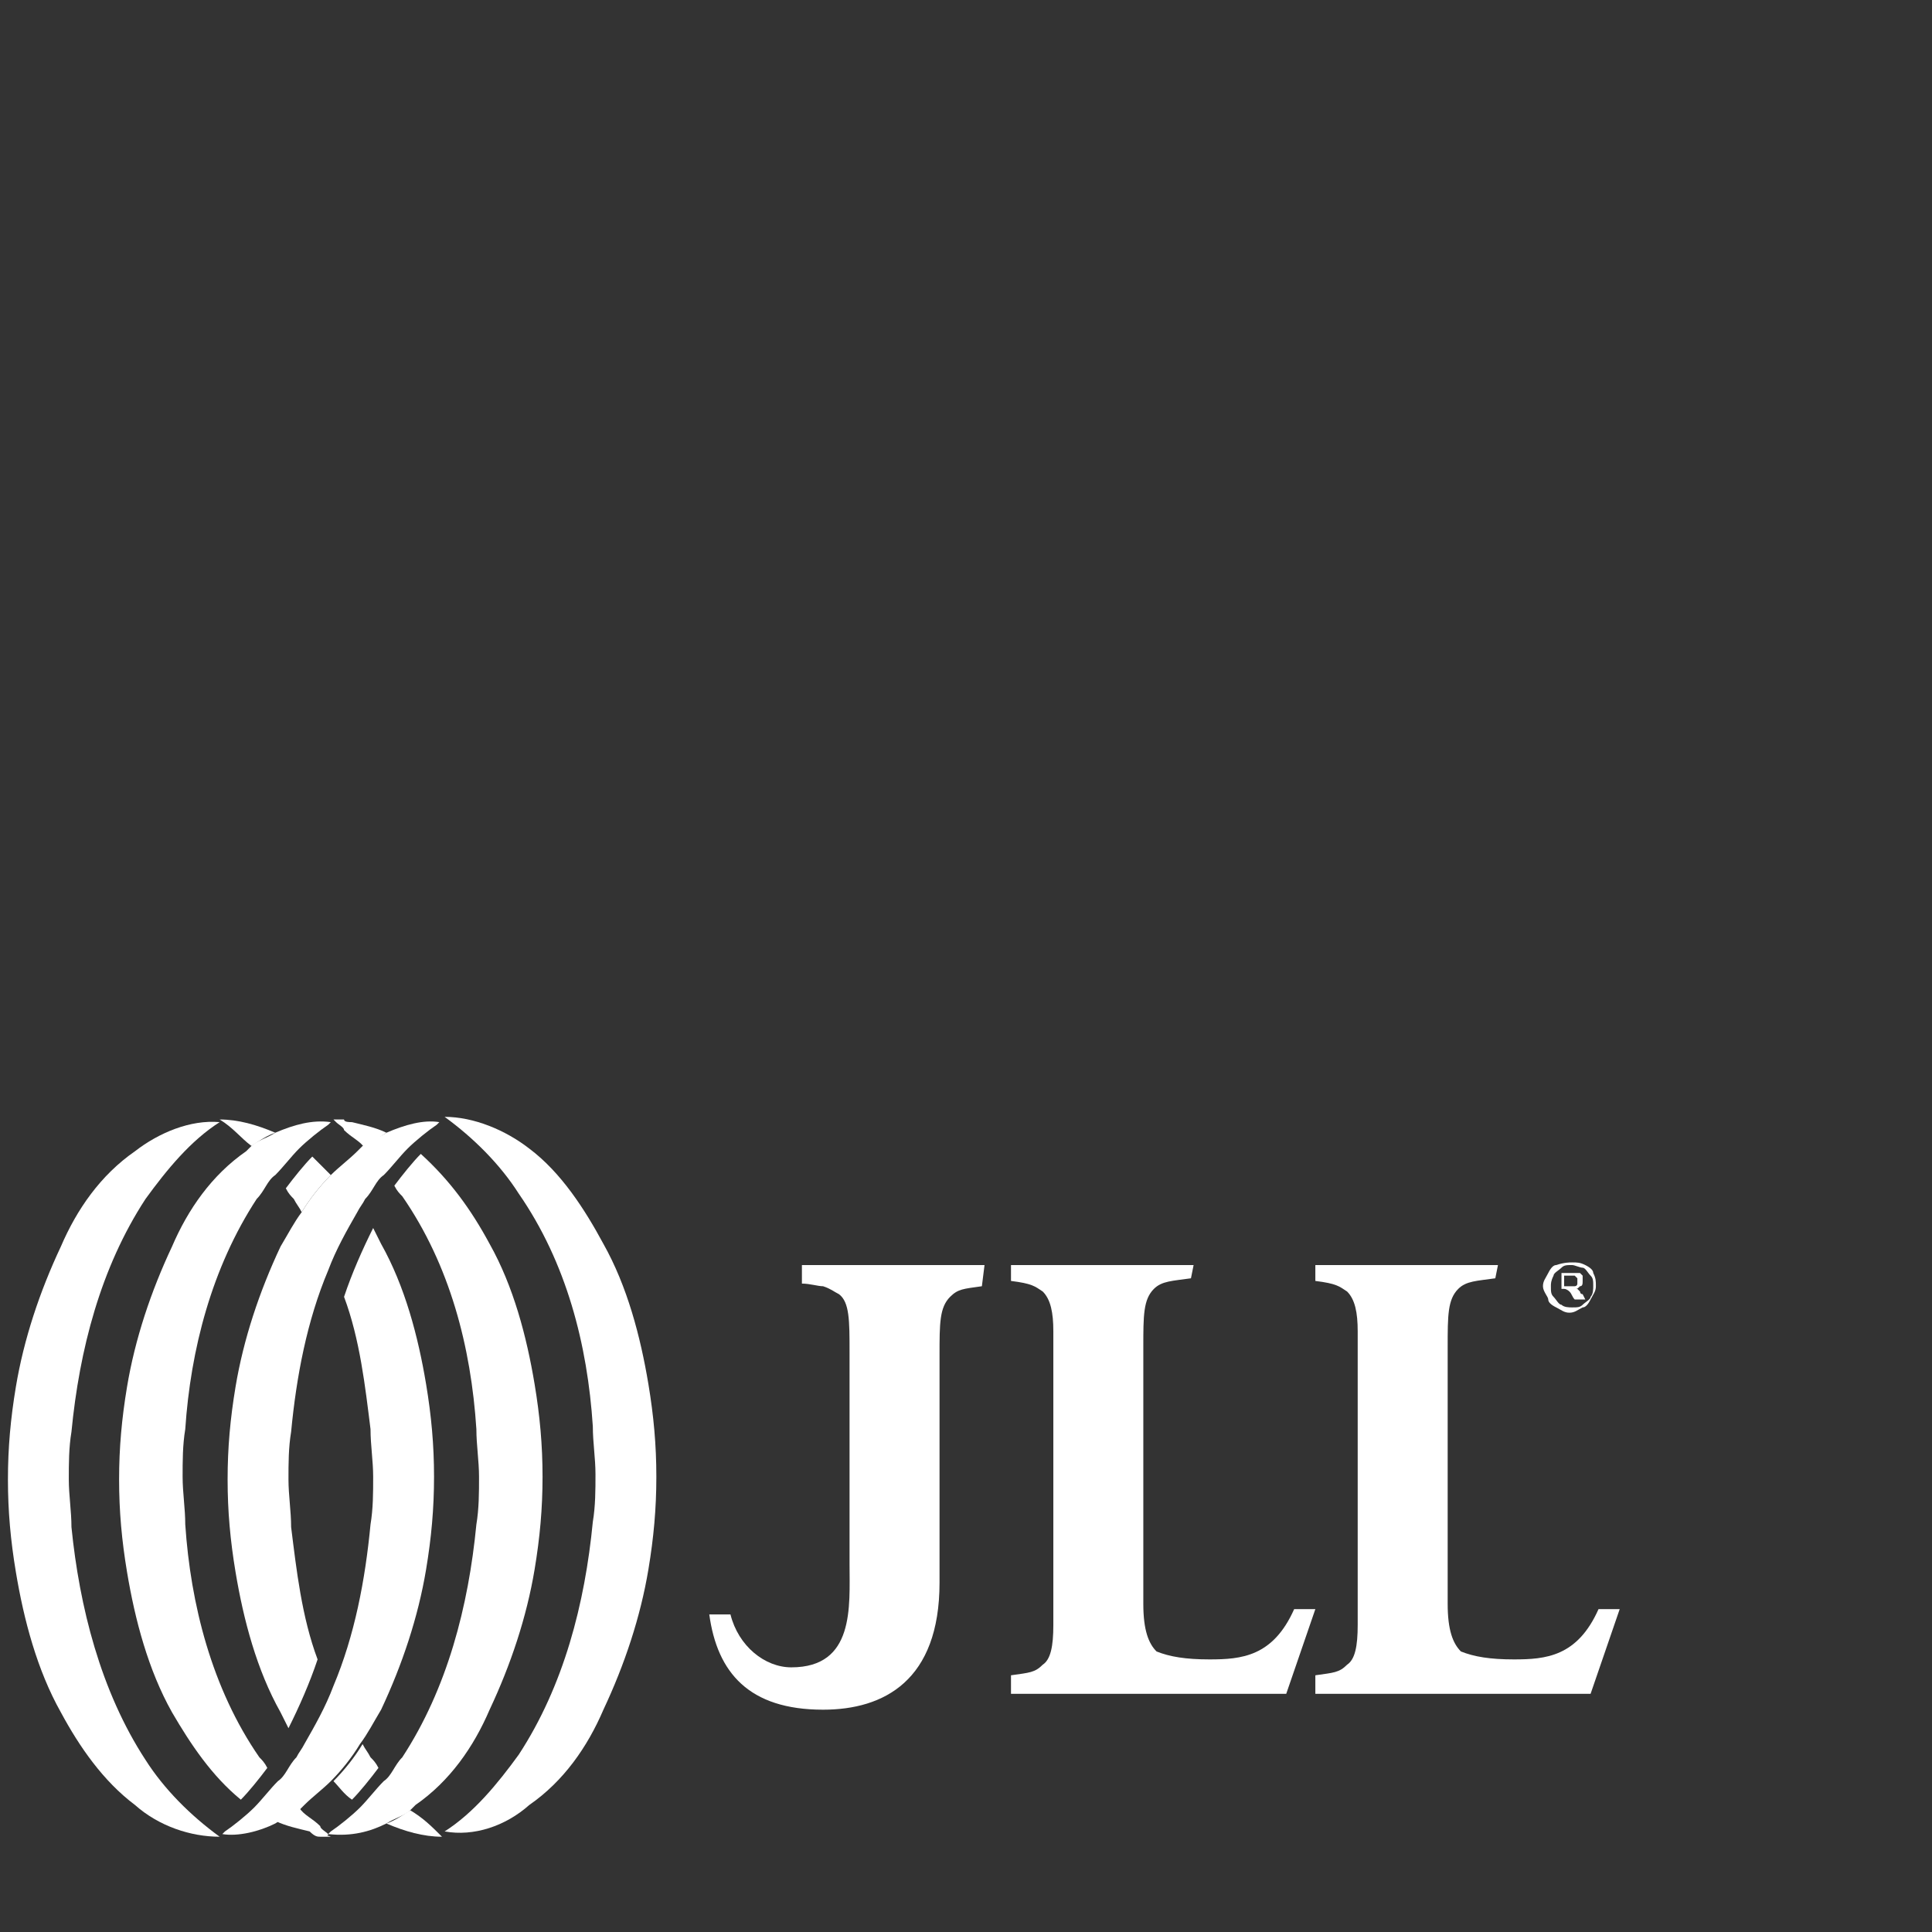 <?xml version="1.0" encoding="utf-8"?>
<!-- Generator: Adobe Illustrator 22.1.0, SVG Export Plug-In . SVG Version: 6.00 Build 0)  -->
<svg version="1.1" id="Calque_1" xmlns="http://www.w3.org/2000/svg" xmlns:xlink="http://www.w3.org/1999/xlink" x="0px" y="0px"
	 viewBox="0 0 73 73" style="enable-background:new 0 0 73 73;" xml:space="preserve">
<rect x="0" y="0" width="73" height="73" fill="#333333" stroke="none"/>
<style type="text/css">
	.st0{fill:none;}
	.st1{fill:#FFFFFF;}
</style>
<rect y="0" class="st0" width="73" height="73"/>
<path class="st1" d="M37.2,47.8H32h-1.7v0.7c0.3,0,0.6,0.1,0.8,0.1c0.3,0.1,0.4,0.2,0.6,0.3c0.4,0.3,0.4,1,0.4,2.2v8
	c0,1.6,0.2,3.9-2.2,3.9c-1,0-2-0.8-2.3-2h-0.8c0.3,2.2,1.5,3.6,4.3,3.6l0,0l0,0c2.3,0,4.4-1.1,4.4-4.8v-6.1v-2.5
	c0-1.2,0-1.8,0.4-2.2c0.3-0.3,0.5-0.3,1.2-0.4L37.2,47.8L37.2,47.8z"/>
<path class="st1" d="M45.1,47.8h-6.9l0,0v0.6l0,0c0.8,0.1,0.9,0.2,1.2,0.4c0.3,0.3,0.4,0.8,0.4,1.5c0,0.3,0,0.5,0,0.8v9.5
	c0,0.3,0,0.6,0,0.8c0,0.8-0.1,1.3-0.4,1.5c-0.3,0.3-0.5,0.3-1.2,0.4l0,0V64l0,0h6.9l0,0l0,0h3.5l1.1-3.2h-0.8
	c-0.8,1.8-2,1.9-3.2,1.9c-0.9,0-1.5-0.1-2-0.3c-0.3-0.3-0.5-0.8-0.5-1.8v-9.5v-0.2c0-1.2,0-1.8,0.4-2.2c0.3-0.3,0.7-0.3,1.4-0.4
	L45.1,47.8L45.1,47.8z"/>
<path class="st1" d="M56.6,47.8h-6.9l0,0v0.6l0,0c0.8,0.1,0.9,0.2,1.2,0.4c0.3,0.3,0.4,0.8,0.4,1.5c0,0.3,0,0.5,0,0.8v9.5
	c0,0.3,0,0.6,0,0.8c0,0.8-0.1,1.3-0.4,1.5c-0.3,0.3-0.5,0.3-1.2,0.4l0,0V64l0,0h6.9l0,0l0,0h3.5l1.1-3.2h-0.8
	c-0.8,1.8-2,1.9-3.2,1.9c-0.9,0-1.5-0.1-2-0.3c-0.3-0.3-0.5-0.8-0.5-1.8v-9.5v-0.2c0-1.2,0-1.8,0.4-2.2c0.3-0.3,0.7-0.3,1.4-0.4
	L56.6,47.8L56.6,47.8z"/>
<g>
	<g>
		<path class="st1" d="M10.4,68.9c0.3-0.2,0.6-0.3,0.9-0.5c0.1-0.1,0.1-0.1,0.2-0.2c0.3-0.3,0.7-0.6,1-0.9c0.4-0.4,0.8-0.9,1.1-1.4
			c0.3-0.4,0.5-0.8,0.8-1.3c0.8-1.7,1.4-3.5,1.7-5.3c0.2-1.2,0.3-2.3,0.3-3.5l0,0c0-1.2-0.1-2.3-0.3-3.5c-0.3-1.8-0.8-3.7-1.7-5.3
			c-0.1-0.2-0.2-0.4-0.3-0.6c-0.4,0.8-0.8,1.7-1.1,2.6c0.6,1.6,0.8,3.4,1,5c0,0.6,0.1,1.2,0.1,1.8l0,0c0,0.6,0,1.2-0.1,1.8
			c-0.2,2.1-0.6,4.2-1.4,6.1c-0.3,0.8-0.7,1.5-1.1,2.2c-0.1,0.2-0.2,0.3-0.3,0.5c-0.3,0.3-0.4,0.7-0.7,0.9c-0.3,0.3-0.6,0.7-0.9,1
			c-0.3,0.3-0.8,0.7-1.1,0.9l-0.1,0.1l0,0l0,0C9,69.4,9.8,69.2,10.4,68.9z M10.4,67.4L10.4,67.4L10.4,67.4z"/>
	</g>
	<g>
		<path class="st1" d="M14.6,68.9c0.3-0.2,0.7-0.3,0.9-0.5c0.1-0.1,0.1-0.1,0.2-0.2c1.3-0.9,2.2-2.2,2.8-3.6
			c0.8-1.7,1.4-3.5,1.7-5.3c0.2-1.2,0.3-2.3,0.3-3.5l0,0c0-1.2-0.1-2.3-0.3-3.5c-0.3-1.8-0.8-3.7-1.7-5.3c-0.7-1.3-1.5-2.4-2.6-3.4
			c-0.3,0.3-0.7,0.8-1,1.2c0.1,0.2,0.2,0.3,0.3,0.4c1.8,2.6,2.6,5.7,2.8,8.8c0,0.6,0.1,1.2,0.1,1.8s0,1.2-0.1,1.8
			c-0.3,3.1-1.1,6.2-2.8,8.8c-0.3,0.3-0.4,0.7-0.7,0.9c-0.3,0.3-0.6,0.7-0.9,1c-0.3,0.3-0.8,0.7-1.1,0.9l-0.1,0.1l0,0l0,0
			C13.3,69.4,14,69.2,14.6,68.9z"/>
	</g>
	<g>
		<path class="st1" d="M20,68.2c1.3-0.9,2.2-2.2,2.8-3.6c0.8-1.7,1.4-3.5,1.7-5.3c0.2-1.2,0.3-2.3,0.3-3.5l0,0
			c0-1.2-0.1-2.3-0.3-3.5c-0.3-1.8-0.8-3.7-1.7-5.3c-0.7-1.3-1.6-2.7-2.8-3.6c-0.9-0.7-2.1-1.2-3.2-1.2l0,0l0,0
			c1.1,0.8,2.1,1.8,2.8,2.9c1.8,2.6,2.6,5.7,2.8,8.8c0,0.6,0.1,1.2,0.1,1.8c0,0.6,0,1.2-0.1,1.8c-0.3,3.1-1.1,6.2-2.8,8.8
			c-0.8,1.1-1.7,2.2-2.8,2.9l0,0l0,0C17.9,69.4,19.1,69,20,68.2z"/>
	</g>
	<g>
		<path class="st1" d="M14.6,42.8c-0.3,0.2-0.6,0.3-0.9,0.5c-0.1,0.1-0.1,0.1-0.2,0.2c-0.3,0.3-0.7,0.6-1,0.9
			c-0.4,0.4-0.8,0.9-1.1,1.4c-0.3,0.4-0.5,0.8-0.8,1.3c-0.8,1.7-1.4,3.5-1.7,5.3c-0.2,1.2-0.3,2.3-0.3,3.5l0,0
			c0,1.2,0.1,2.3,0.3,3.5c0.3,1.8,0.8,3.7,1.7,5.3c0.1,0.2,0.2,0.4,0.3,0.6c0.4-0.8,0.8-1.7,1.1-2.6c-0.6-1.6-0.8-3.4-1-5
			c0-0.6-0.1-1.2-0.1-1.8l0,0c0-0.6,0-1.2,0.1-1.8c0.2-2.1,0.6-4.2,1.4-6.1c0.3-0.8,0.7-1.5,1.1-2.2c0.1-0.2,0.2-0.3,0.3-0.5
			c0.3-0.3,0.4-0.7,0.7-0.9c0.3-0.3,0.6-0.7,0.9-1c0.3-0.3,0.8-0.7,1.1-0.9l0.1-0.1l0,0l0,0C16,42.3,15.3,42.5,14.6,42.8z
			 M14.6,44.3L14.6,44.3L14.6,44.3z"/>
	</g>
	<g>
		<path class="st1" d="M10.4,42.8c-0.3,0.2-0.7,0.3-0.9,0.5c-0.1,0.1-0.1,0.1-0.2,0.2c-1.3,0.9-2.2,2.2-2.8,3.6
			c-0.8,1.7-1.4,3.5-1.7,5.3c-0.2,1.2-0.3,2.3-0.3,3.5l0,0c0,1.2,0.1,2.3,0.3,3.5c0.3,1.8,0.8,3.7,1.7,5.3C7.2,65.9,8,67.1,9.1,68
			c0.3-0.3,0.7-0.8,1-1.2c-0.1-0.2-0.2-0.3-0.3-0.4c-1.8-2.6-2.6-5.8-2.8-8.8c0-0.6-0.1-1.2-0.1-1.8c0-0.6,0-1.2,0.1-1.8
			C7.2,51,8,47.9,9.7,45.3c0.3-0.3,0.4-0.7,0.7-0.9c0.3-0.3,0.6-0.7,0.9-1c0.3-0.3,0.8-0.7,1.1-0.9l0.1-0.1l0,0l0,0
			C11.8,42.3,11.1,42.5,10.4,42.8z"/>
	</g>
	<g>
		<path class="st1" d="M5.1,43.5c-1.3,0.9-2.2,2.2-2.8,3.6c-0.8,1.7-1.4,3.5-1.7,5.3c-0.2,1.2-0.3,2.3-0.3,3.5l0,0
			c0,1.2,0.1,2.3,0.3,3.5c0.3,1.8,0.8,3.7,1.7,5.3c0.7,1.3,1.6,2.6,2.8,3.5C6,69,7.2,69.4,8.3,69.4l0,0l0,0
			c-1.1-0.8-2.1-1.8-2.8-2.9c-1.7-2.6-2.5-5.8-2.8-8.8c0-0.6-0.1-1.2-0.1-1.8c0-0.6,0-1.2,0.1-1.8c0.3-3.1,1.1-6.2,2.8-8.8
			c0.8-1.1,1.7-2.2,2.8-2.9l0,0l0,0C7.2,42.3,6,42.8,5.1,43.5z"/>
	</g>
	<g>
		<path class="st1" d="M13.3,68c0.3-0.3,0.7-0.8,1-1.2c-0.1-0.2-0.2-0.3-0.3-0.4c-0.1-0.2-0.2-0.3-0.3-0.5c-0.3,0.5-0.7,1-1.1,1.4
			C12.8,67.5,13,67.8,13.3,68"/>
		<path class="st1" d="M15.5,68.4c-0.3,0.2-0.6,0.4-0.9,0.5c0.7,0.3,1.4,0.5,2.1,0.5l0,0l0,0C16.3,69,16,68.7,15.5,68.4"/>
		<path class="st1" d="M12.1,69.4c0.1,0,0.3,0,0.3-0.1c-0.1-0.1-0.3-0.2-0.3-0.3c-0.3-0.3-0.6-0.4-0.8-0.7c-0.3,0.2-0.6,0.4-0.9,0.5
			c0.4,0.2,0.9,0.3,1.3,0.4C11.9,69.4,12,69.4,12.1,69.4 M12.5,69.4L12.5,69.4L12.5,69.4c-0.2-0.1-0.3,0-0.4,0
			C12.3,69.4,12.4,69.4,12.5,69.4L12.5,69.4z"/>
	</g>
	<path class="st1" d="M11.8,43.7c-0.3,0.3-0.7,0.8-1,1.2c0.1,0.2,0.2,0.3,0.3,0.4c0.1,0.2,0.2,0.3,0.3,0.5c0.3-0.5,0.7-1,1.1-1.4
		C12.3,44.2,12,43.9,11.8,43.7"/>
	<path class="st1" d="M9.5,43.3c0.3-0.2,0.6-0.4,0.9-0.5c-0.7-0.3-1.4-0.5-2.1-0.5l0,0l0,0C8.8,42.6,9.1,43,9.5,43.3"/>
	<path class="st1" d="M14.6,42.8c-0.4-0.2-0.9-0.3-1.3-0.4c-0.1,0-0.3,0-0.3-0.1l0,0c-0.2,0-0.3,0-0.4,0l0,0l0,0c0,0,0,0,0.1,0.1
		l0,0c0.1,0.1,0.3,0.2,0.3,0.3c0.3,0.3,0.6,0.4,0.8,0.7C14,43.2,14.3,43,14.6,42.8"/>
</g>
<g>
	<path class="st1" d="M59.4,47.7c0.2,0,0.3,0,0.5,0.1c0.2,0.1,0.3,0.2,0.3,0.3c0.1,0.2,0.1,0.3,0.1,0.5c0,0.2-0.1,0.3-0.2,0.5
		c-0.1,0.2-0.2,0.3-0.3,0.3c-0.2,0.1-0.3,0.2-0.5,0.2c-0.2,0-0.3-0.1-0.5-0.2c-0.2-0.1-0.3-0.2-0.3-0.3s-0.2-0.3-0.2-0.5
		s0.1-0.3,0.2-0.5c0.1-0.2,0.2-0.3,0.3-0.3C59.1,47.7,59.3,47.7,59.4,47.7z M59.4,47.8c-0.2,0-0.3,0-0.4,0.1
		c-0.1,0.1-0.3,0.2-0.3,0.3c-0.1,0.2-0.1,0.3-0.1,0.4c0,0.2,0,0.3,0.1,0.4c0.1,0.1,0.2,0.3,0.3,0.3c0.1,0.1,0.3,0.1,0.4,0.1
		c0.2,0,0.3,0,0.4-0.1c0.1-0.1,0.3-0.2,0.3-0.3c0.1-0.1,0.1-0.3,0.1-0.4c0-0.2,0-0.3-0.1-0.4c-0.1-0.1-0.2-0.3-0.3-0.3
		C59.7,47.9,59.5,47.8,59.4,47.8z M59,49.1v-1h0.2c0.2,0,0.3,0,0.3,0c0.1,0,0.1,0,0.2,0l0.1,0.1c0,0.1,0,0.1,0,0.2
		c0,0.1,0,0.2-0.1,0.2c-0.1,0.1-0.1,0.1-0.2,0.1h0.1c0,0,0,0,0.1,0.1c0,0,0,0.1,0.1,0.1l0.1,0.2h-0.3l-0.1,0
		c-0.1-0.1-0.1-0.2-0.2-0.3c0,0-0.1-0.1-0.2-0.1h-0.1L59,49.1L59,49.1L59,49.1z M59.2,48.6L59.2,48.6c0.2,0,0.3,0,0.3,0
		c0,0,0.1,0,0.1-0.1v-0.1v-0.1c0,0,0,0-0.1-0.1c0,0-0.1,0-0.3,0h-0.1V48.6z"/>
</g>
</svg>
